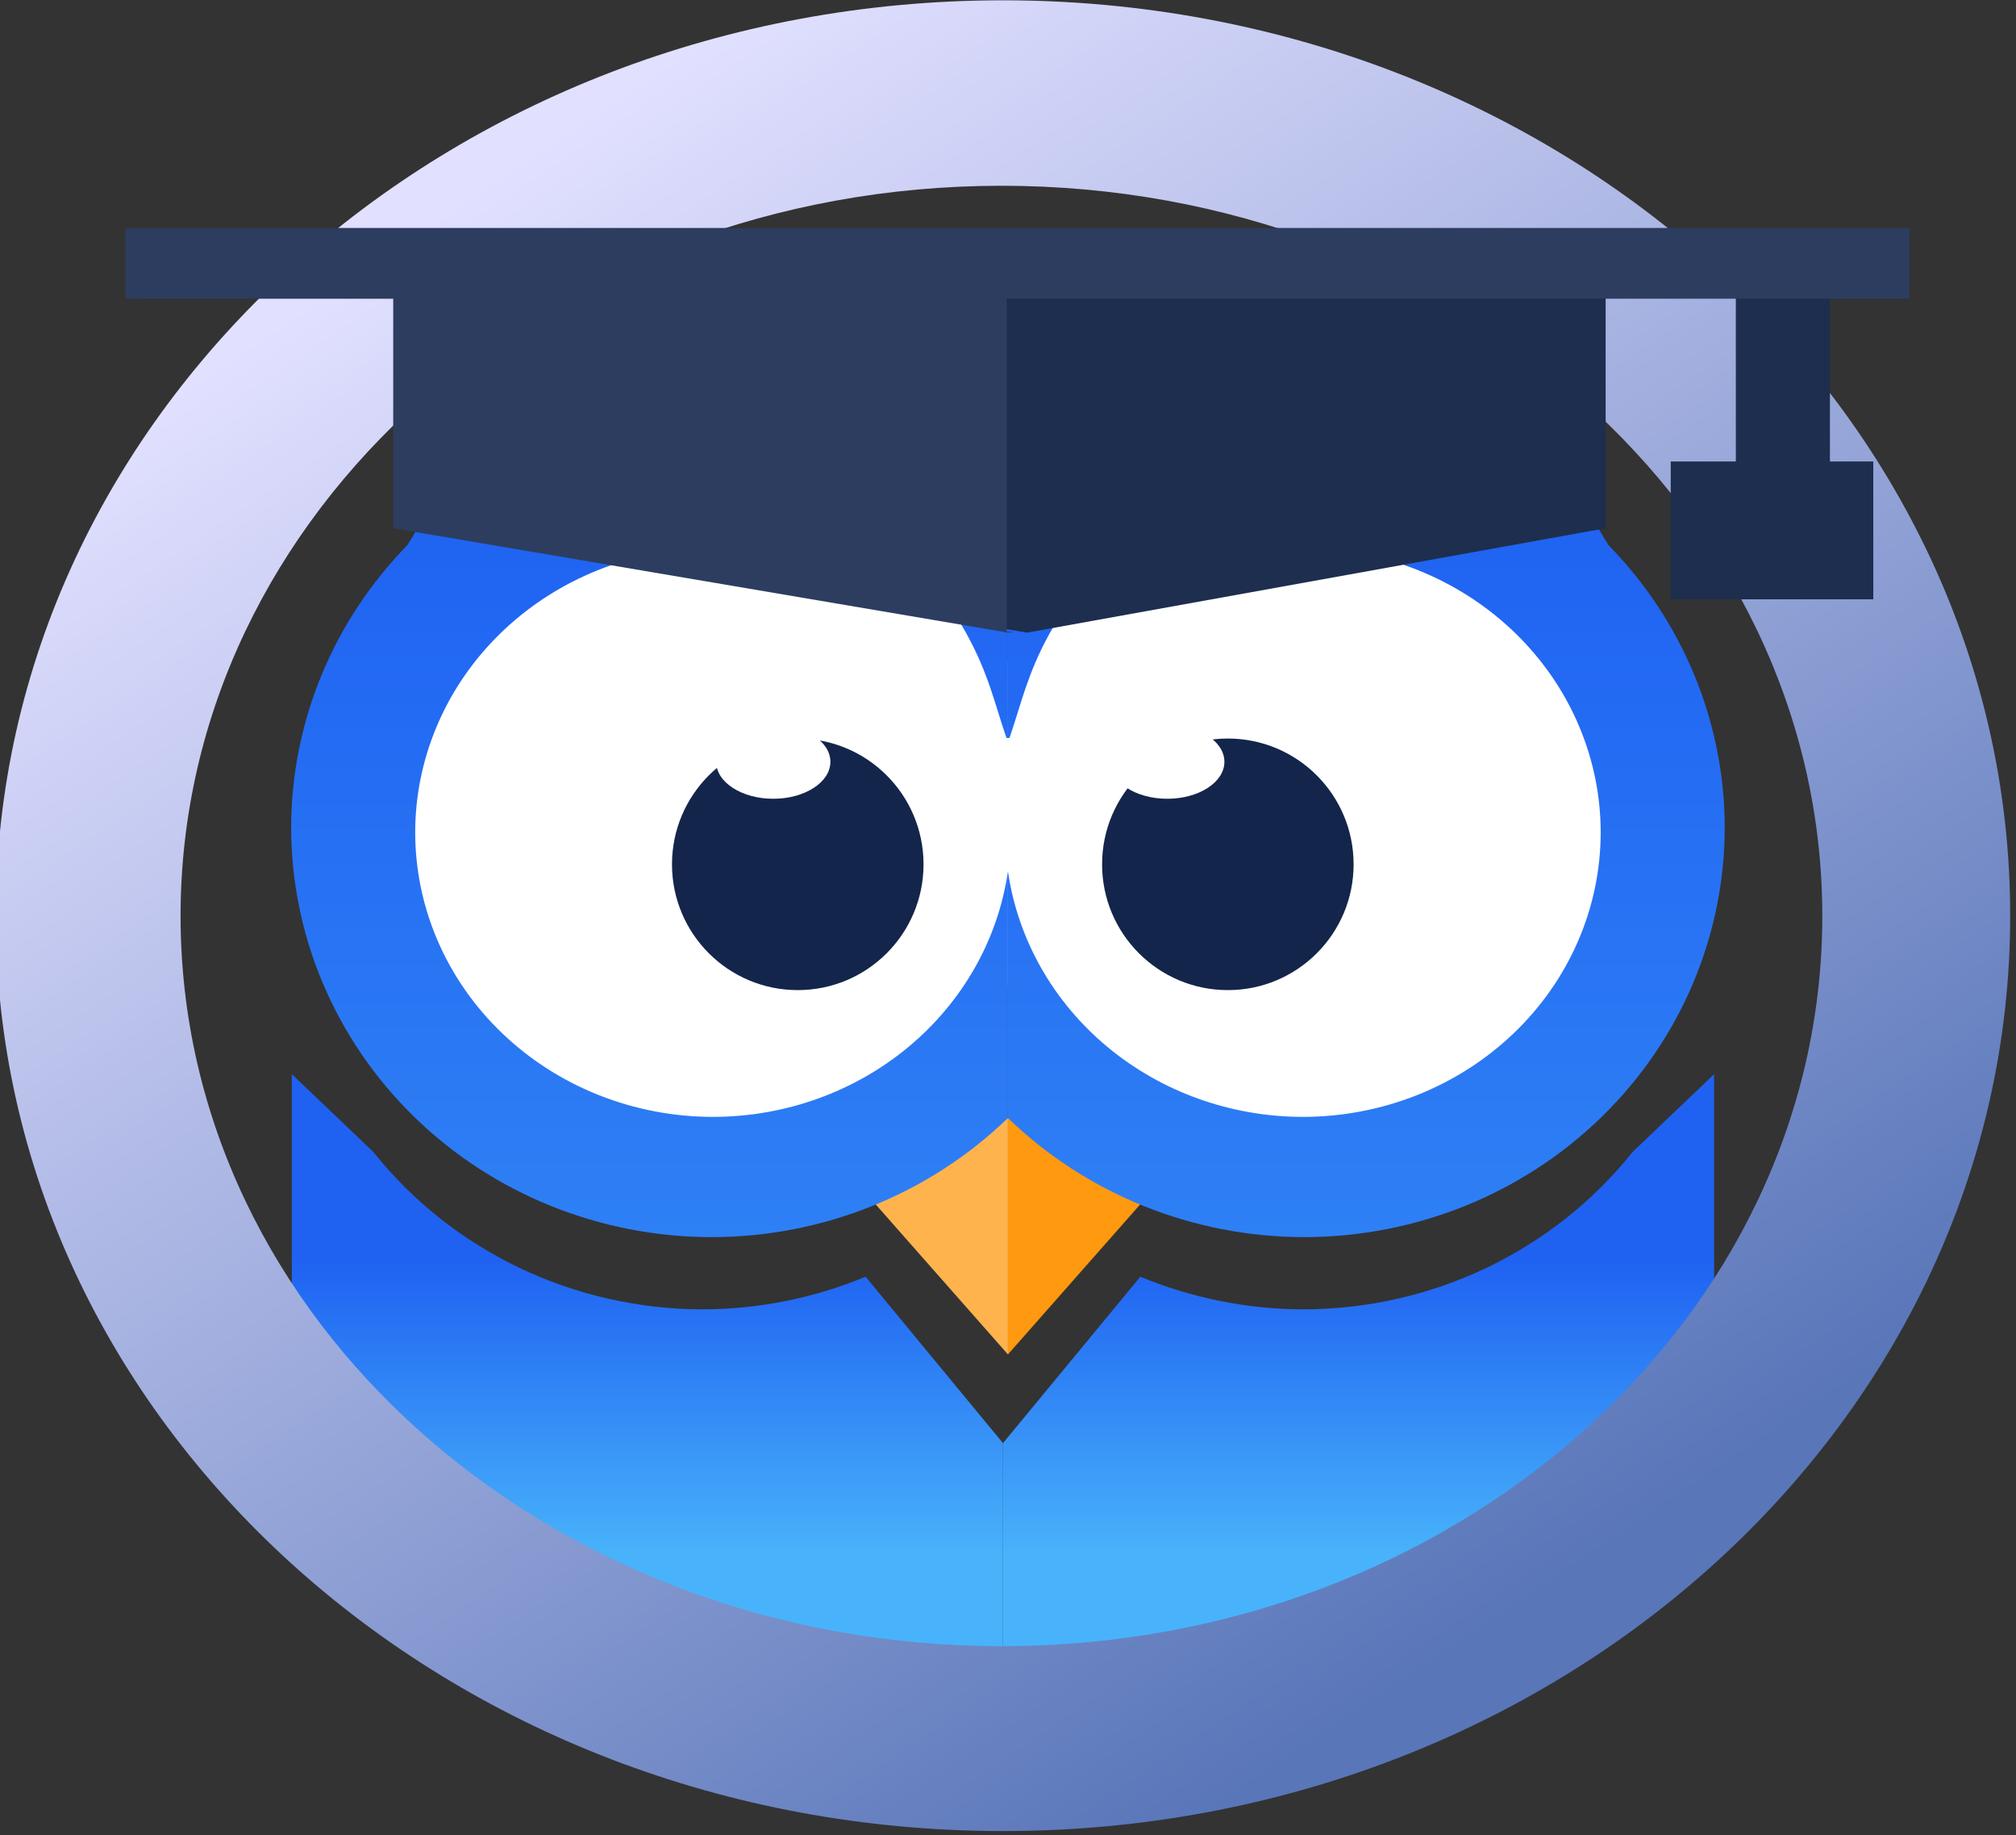 <svg width="100" height="91" viewBox="0 0 100 91" fill="none" xmlns="http://www.w3.org/2000/svg">
<rect x="0" y="0" width="100" height="91" fill="#333333" stroke="none"/>
<g clip-path="url(#clip0_53731_10351)">
<path d="M49.664 41.438C49.694 41.542 49.723 41.646 49.751 41.751V41.438H49.664ZM14.476 53.271V64.367C18.65 69.836 23.971 74.326 30.065 77.52C36.159 80.715 42.878 82.537 49.751 82.86V71.567L42.936 63.313C40.379 64.376 37.628 64.927 34.847 64.932C31.695 64.927 28.585 64.222 25.755 62.869C22.925 61.516 20.449 59.551 18.517 57.124L14.476 53.271Z" fill="url(#paint0_linear_53731_10351)"/>
<path d="M49.751 41.438V41.751C49.779 41.646 49.807 41.542 49.837 41.438H49.751ZM85.026 53.271L80.984 57.124C79.052 59.551 76.576 61.516 73.746 62.869C70.916 64.222 67.806 64.927 64.654 64.932C61.873 64.927 59.122 64.376 56.565 63.313L49.751 71.567L49.751 82.627C50.404 82.673 51.058 82.706 51.712 82.725C64.21 82.714 76.192 77.743 85.026 68.903V53.271Z" fill="url(#paint1_linear_53731_10351)"/>
<path d="M49.997 55.442L56.904 59.335L49.997 67.168V55.442Z" fill="#FF990F"/>
<path d="M49.997 55.442L43.09 59.335L49.997 67.168V55.442Z" fill="#FFB34D"/>
<path fill-rule="evenodd" clip-rule="evenodd" d="M49.751 90.805C77.344 90.805 99.712 70.481 99.712 45.41C99.712 20.339 77.344 0.015 49.751 0.015C22.158 0.015 -0.21 20.339 -0.21 45.41C-0.21 70.481 22.158 90.805 49.751 90.805ZM49.675 81.636C72.162 81.636 90.392 65.424 90.392 45.424C90.392 25.425 72.162 9.212 49.675 9.212C27.187 9.212 8.957 25.425 8.957 45.424C8.957 65.424 27.187 81.636 49.675 81.636Z" fill="url(#paint2_linear_53731_10351)"/>
<circle cx="34.909" cy="40.791" r="16.667" fill="white"/>
<path d="M39.571 49.101C43.017 49.101 45.81 46.308 45.81 42.863C45.81 39.418 43.017 36.625 39.571 36.625C36.126 36.625 33.333 39.418 33.333 42.863C33.333 46.308 36.126 49.101 39.571 49.101Z" fill="#13254A"/>
<ellipse cx="38.357" cy="37.779" rx="2.833" ry="1.833" fill="white"/>
<circle cx="64.566" cy="40.791" r="16.667" fill="white"/>
<path d="M60.905 49.101C64.35 49.101 67.143 46.308 67.143 42.863C67.143 39.418 64.35 36.625 60.905 36.625C57.459 36.625 54.667 39.418 54.667 42.863C54.667 46.308 57.459 49.101 60.905 49.101Z" fill="#13254A"/>
<ellipse cx="57.901" cy="37.779" rx="2.833" ry="1.833" fill="white"/>
<path d="M74.993 14.958C70.864 15.019 59.799 26.873 60.878 27.733C62.722 27.487 64.307 27.32 65.694 27.213C69.415 27.472 72.897 29.066 75.439 31.674C77.981 34.282 79.396 37.712 79.399 41.275C79.399 45.018 77.842 48.608 75.071 51.254C72.299 53.901 68.54 55.388 64.62 55.388C61.054 55.384 57.61 54.149 54.923 51.911C52.235 49.673 50.486 46.582 49.997 43.209V55.442C53.901 59.221 59.18 61.345 64.684 61.351C70.219 61.351 75.526 59.209 79.44 55.396C83.354 51.584 85.552 46.413 85.552 41.021C85.541 35.813 83.478 30.808 79.79 27.038C77.448 23.394 77.049 19.748 75.721 15.11C75.513 15.003 75.268 14.954 74.993 14.958ZM61.547 20.951C60.807 21.062 60.073 21.212 59.349 21.401L50 20.988V26.59C50 26.589 50 26.59 50 26.59V36.597H50.073C50.073 36.596 50.073 36.595 50.074 36.595C51.234 33.237 51.301 30.533 58.858 23.352C59.682 22.592 60.575 21.796 61.55 20.951H61.547Z" fill="url(#paint3_linear_53731_10351)"/>
<path d="M25.002 14.958C24.726 14.955 24.482 15.003 24.274 15.11C22.945 19.748 22.546 23.394 20.204 27.038C16.516 30.808 14.454 35.813 14.442 41.021C14.442 46.413 16.641 51.584 20.555 55.396C24.468 59.209 29.776 61.351 35.311 61.351C40.814 61.345 46.093 59.221 49.997 55.442V43.209C49.508 46.582 47.759 49.673 45.072 51.911C42.384 54.149 38.94 55.384 35.374 55.388C31.454 55.388 27.695 53.901 24.924 51.254C22.152 48.608 20.595 45.018 20.595 41.275C20.599 37.712 22.014 34.282 24.556 31.674C27.098 29.066 30.579 27.472 34.3 27.213C35.687 27.32 37.272 27.487 39.116 27.733C40.195 26.873 29.131 15.019 25.002 14.958ZM38.447 20.951C39.422 21.796 40.315 22.593 41.14 23.352C48.696 30.534 48.764 33.238 49.924 36.595C49.924 36.596 49.924 36.597 49.924 36.597H49.998V26.592C49.997 26.591 49.996 26.59 49.996 26.59V20.989L40.647 21.401C39.923 21.213 39.188 21.062 38.447 20.951Z" fill="url(#paint4_linear_53731_10351)"/>
<path d="M79.645 26.197V14.807H86.103V22.884H82.874V29.719H92.921V22.884H90.77V14.807H94.718V11.312H7.175V14.807H20.451V26.197L50.947 31.373L79.645 26.197Z" fill="#1D2E4E"/>
<path fill-rule="evenodd" clip-rule="evenodd" d="M49.935 31.32H50.291L50 31.373L19.505 26.197V14.807H6.228V11.312H6.23H93.772H94.715V14.805H93.772V14.807H93.729V14.805H49.935V31.32Z" fill="#2C3D5F"/>
</g>
<defs>
<linearGradient id="paint0_linear_53731_10351" x1="49.751" y1="52.915" x2="49.751" y2="77.201" gradientUnits="userSpaceOnUse">
<stop offset="0.396" stop-color="#1F62F2"/>
<stop offset="1" stop-color="#48B3FA"/>
</linearGradient>
<linearGradient id="paint1_linear_53731_10351" x1="49.751" y1="52.915" x2="49.751" y2="77.201" gradientUnits="userSpaceOnUse">
<stop offset="0.396" stop-color="#1F62F2"/>
<stop offset="1" stop-color="#48B3FA"/>
</linearGradient>
<linearGradient id="paint2_linear_53731_10351" x1="27.265" y1="6.876" x2="75.983" y2="79.412" gradientUnits="userSpaceOnUse">
<stop stop-color="#E1E0FF"/>
<stop offset="1" stop-color="#5976B9"/>
</linearGradient>
<linearGradient id="paint3_linear_53731_10351" x1="49.997" y1="24.559" x2="49.997" y2="61.351" gradientUnits="userSpaceOnUse">
<stop stop-color="#1F62F2"/>
<stop offset="1" stop-color="#2E80F5"/>
</linearGradient>
<linearGradient id="paint4_linear_53731_10351" x1="49.997" y1="24.559" x2="49.997" y2="61.351" gradientUnits="userSpaceOnUse">
<stop stop-color="#1F62F2"/>
<stop offset="1" stop-color="#2E80F5"/>
</linearGradient>
<clipPath id="clip0_53731_10351">
<rect width="100" height="90.805" fill="white"/>
</clipPath>
</defs>
</svg>
